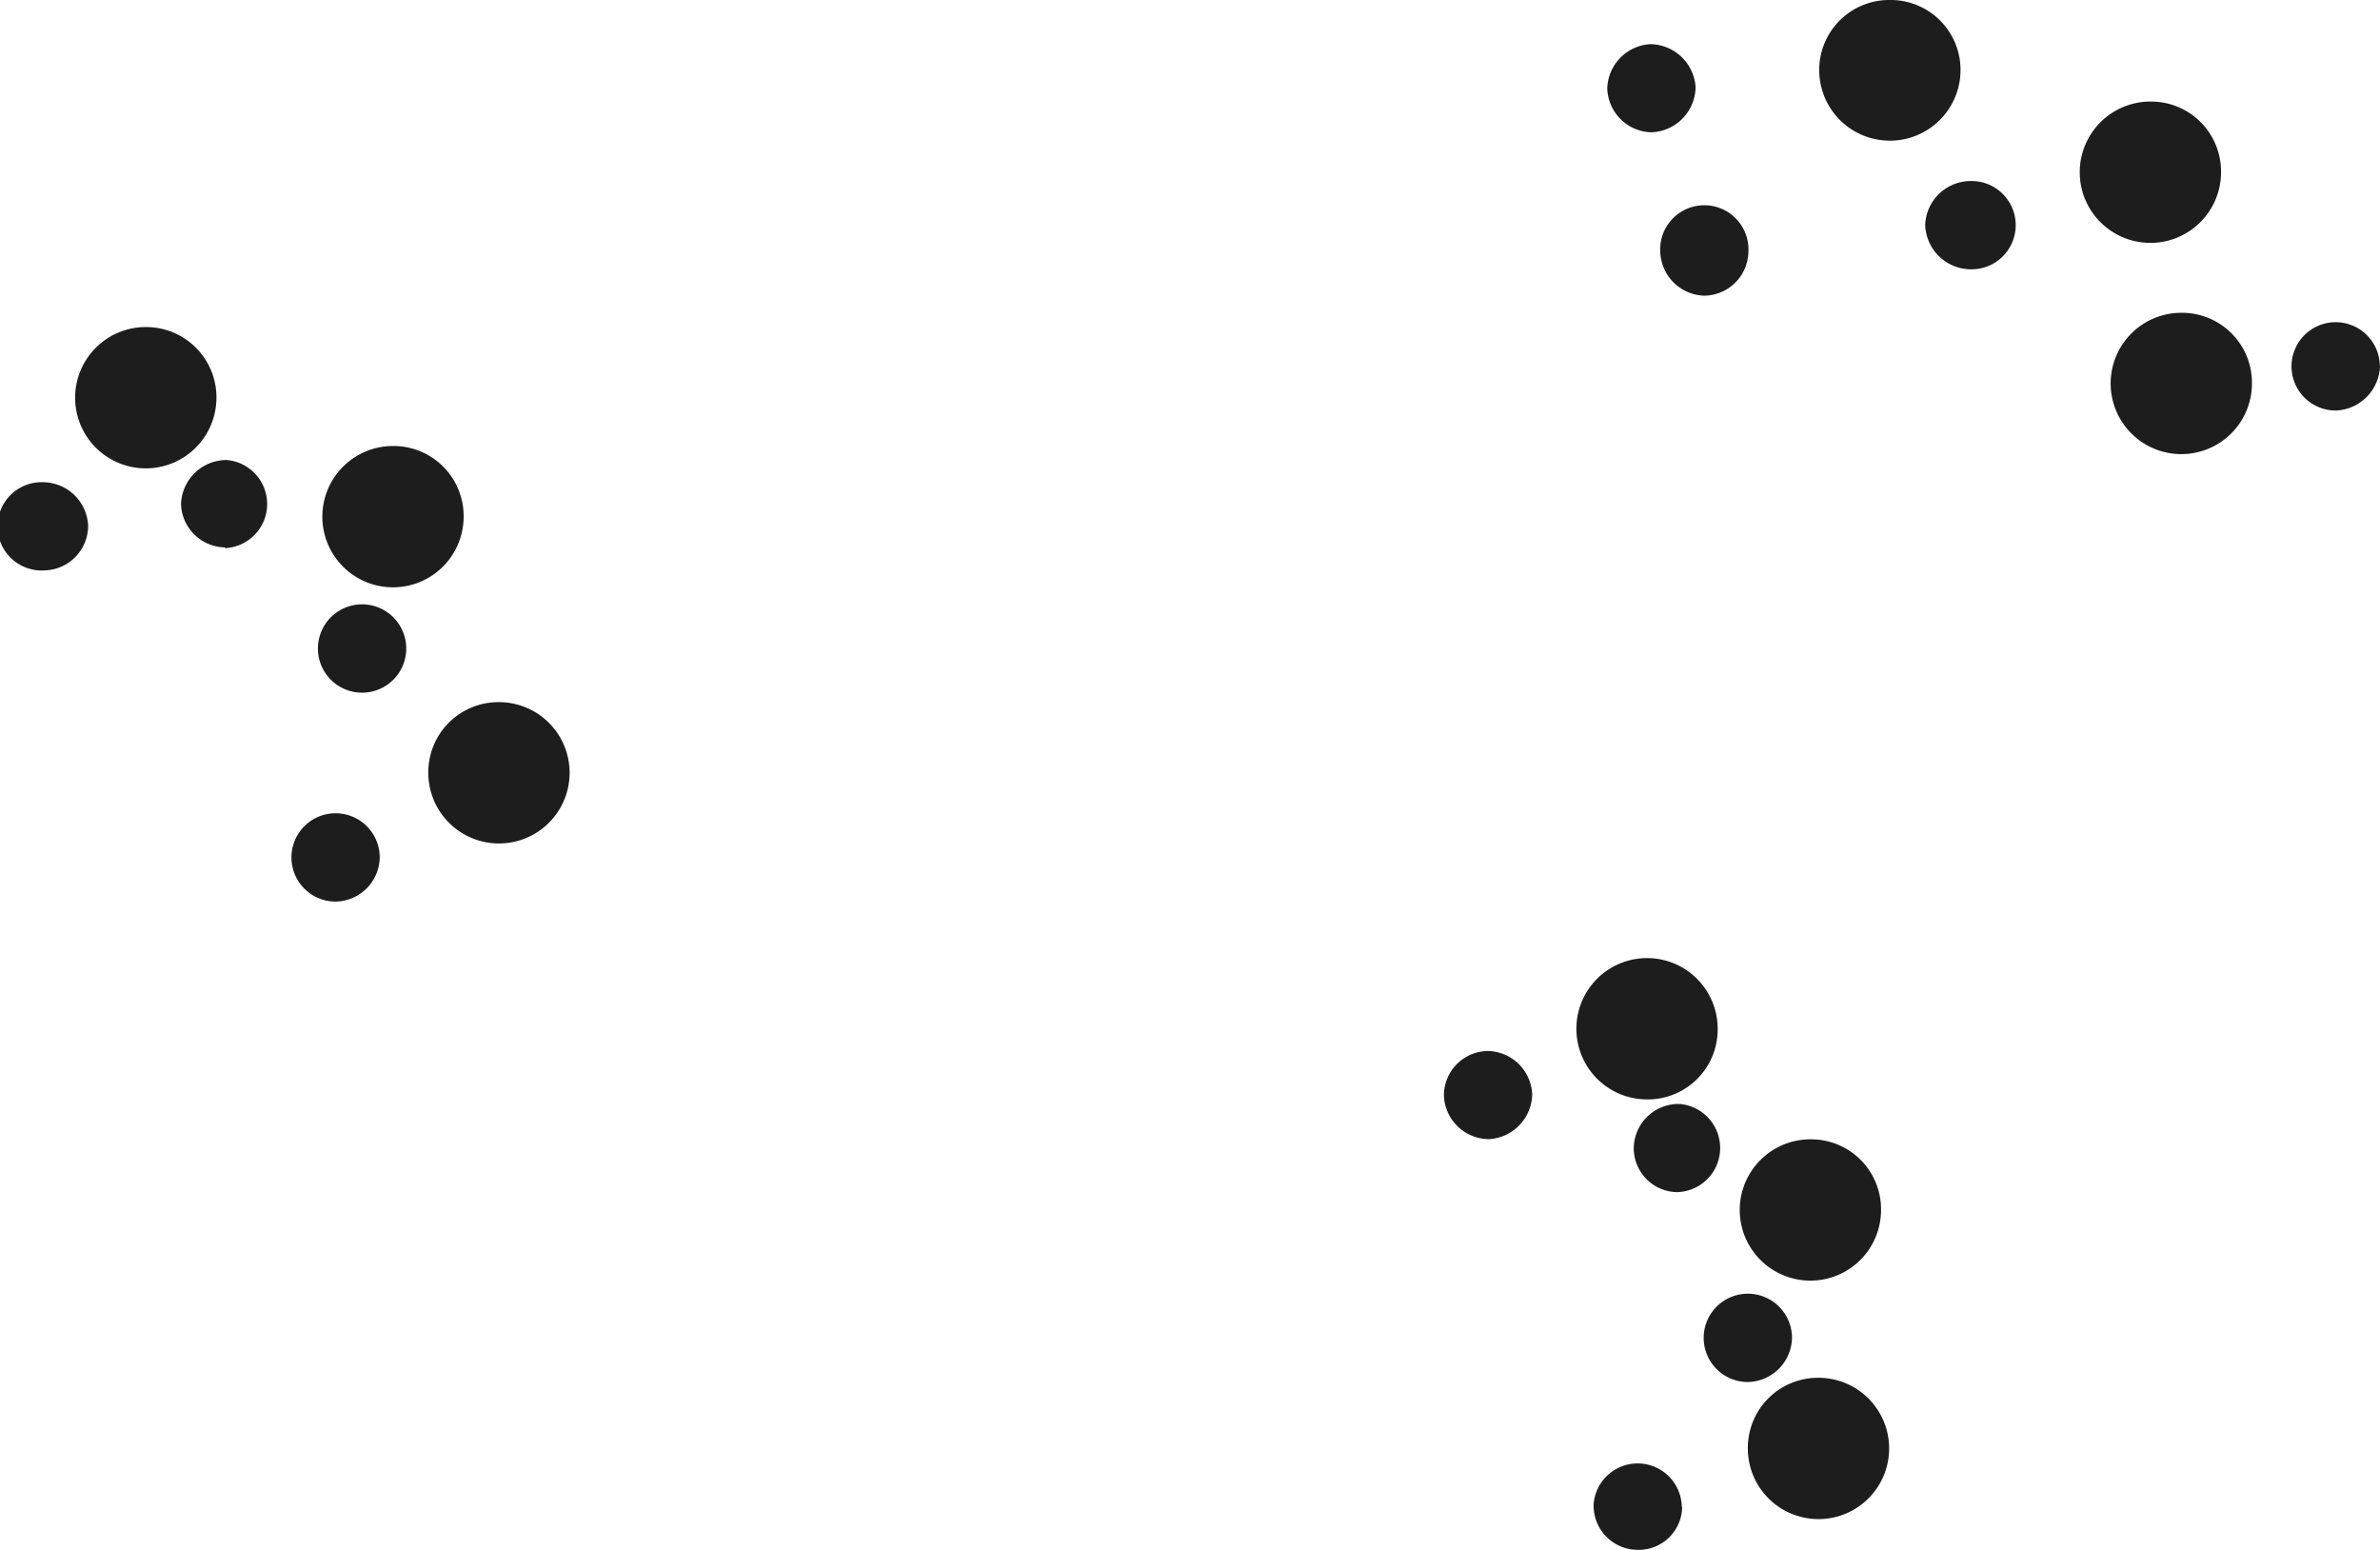 <svg id="Laag_1" data-name="Laag 1" xmlns="http://www.w3.org/2000/svg" viewBox="0 0 129.36 84.23"><path d="M102.68,0a3.8,3.8,0,0,1,3.88,3.76,3.84,3.84,0,1,1-7.68.09A3.8,3.8,0,0,1,102.68,0Z" fill="#1d1d1d"/><path d="M120.72,9.34a3.84,3.84,0,1,1-3.83-3.82A3.8,3.8,0,0,1,120.72,9.34Z" fill="#1d1d1d"/><path d="M122.4,20.83A3.84,3.84,0,1,1,118.55,17,3.8,3.8,0,0,1,122.4,20.83Z" fill="#1d1d1d"/><path d="M11.76,21.78a3.84,3.84,0,1,1-3.63-4A3.82,3.82,0,0,1,11.76,21.78Z" fill="#1d1d1d"/><path d="M25.2,28.11a3.84,3.84,0,1,1-3.77-3.87A3.81,3.81,0,0,1,25.2,28.11Z" fill="#1d1d1d"/><path d="M27.1,38.16A3.84,3.84,0,1,1,23.28,42,3.81,3.81,0,0,1,27.1,38.16Z" fill="#1d1d1d"/><path d="M89.47,59.75A3.84,3.84,0,1,1,93.36,56,3.8,3.8,0,0,1,89.47,59.75Z" fill="#1d1d1d"/><path d="M102.24,65.78a3.84,3.84,0,1,1-3.79-3.86A3.8,3.8,0,0,1,102.24,65.78Z" fill="#1d1d1d"/><path d="M98.85,74.88A3.84,3.84,0,1,1,95,78.71,3.81,3.81,0,0,1,98.85,74.88Z" fill="#1d1d1d"/><path d="M89.72,2.4a2.5,2.5,0,0,1,2.44,2.33,2.49,2.49,0,0,1-2.42,2.46A2.46,2.46,0,0,1,87.36,4.8,2.48,2.48,0,0,1,89.72,2.4Z" fill="#1d1d1d"/><path d="M107.05,9.84a2.4,2.4,0,1,1-.08,4.79,2.49,2.49,0,0,1-2.33-2.43A2.48,2.48,0,0,1,107.05,9.84Z" fill="#1d1d1d"/><path d="M92.64,16.07a2.47,2.47,0,0,1-2.4-2.36,2.4,2.4,0,1,1,4.79,0A2.43,2.43,0,0,1,92.64,16.07Z" fill="#1d1d1d"/><path d="M129.36,19.89A2.5,2.5,0,0,1,127,22.31a2.4,2.4,0,1,1,2.35-2.42Z" fill="#1d1d1d"/><path d="M12.23,29.75a2.43,2.43,0,0,1-2.39-2.37A2.48,2.48,0,0,1,12.31,25a2.4,2.4,0,0,1-.08,4.79Z" fill="#1d1d1d"/><path d="M4.79,28.56A2.43,2.43,0,0,1,2.42,31a2.4,2.4,0,1,1,0-4.79A2.47,2.47,0,0,1,4.79,28.56Z" fill="#1d1d1d"/><path d="M22.08,35.28a2.4,2.4,0,1,1-4.8-.07,2.4,2.4,0,0,1,4.8.07Z" fill="#1d1d1d"/><path d="M20.64,46.58A2.44,2.44,0,0,1,18.24,49a2.4,2.4,0,1,1,2.4-2.37Z" fill="#1d1d1d"/><path d="M83.28,59.48a2.49,2.49,0,0,1-2.34,2.43,2.46,2.46,0,0,1-2.46-2.42,2.42,2.42,0,0,1,2.39-2.37A2.46,2.46,0,0,1,83.28,59.48Z" fill="#1d1d1d"/><path d="M91.14,64.79a2.39,2.39,0,0,1-2.34-2.42A2.43,2.43,0,0,1,91.31,60a2.4,2.4,0,0,1-.17,4.79Z" fill="#1d1d1d"/><path d="M95,75.11a2.4,2.4,0,1,1,2.4-2.37A2.45,2.45,0,0,1,95,75.11Z" fill="#1d1d1d"/><path d="M91.43,81.89A2.36,2.36,0,0,1,89,84.23a2.4,2.4,0,0,1-2.38-2.51,2.4,2.4,0,0,1,4.79.17Z" fill="#1d1d1d"/></svg>